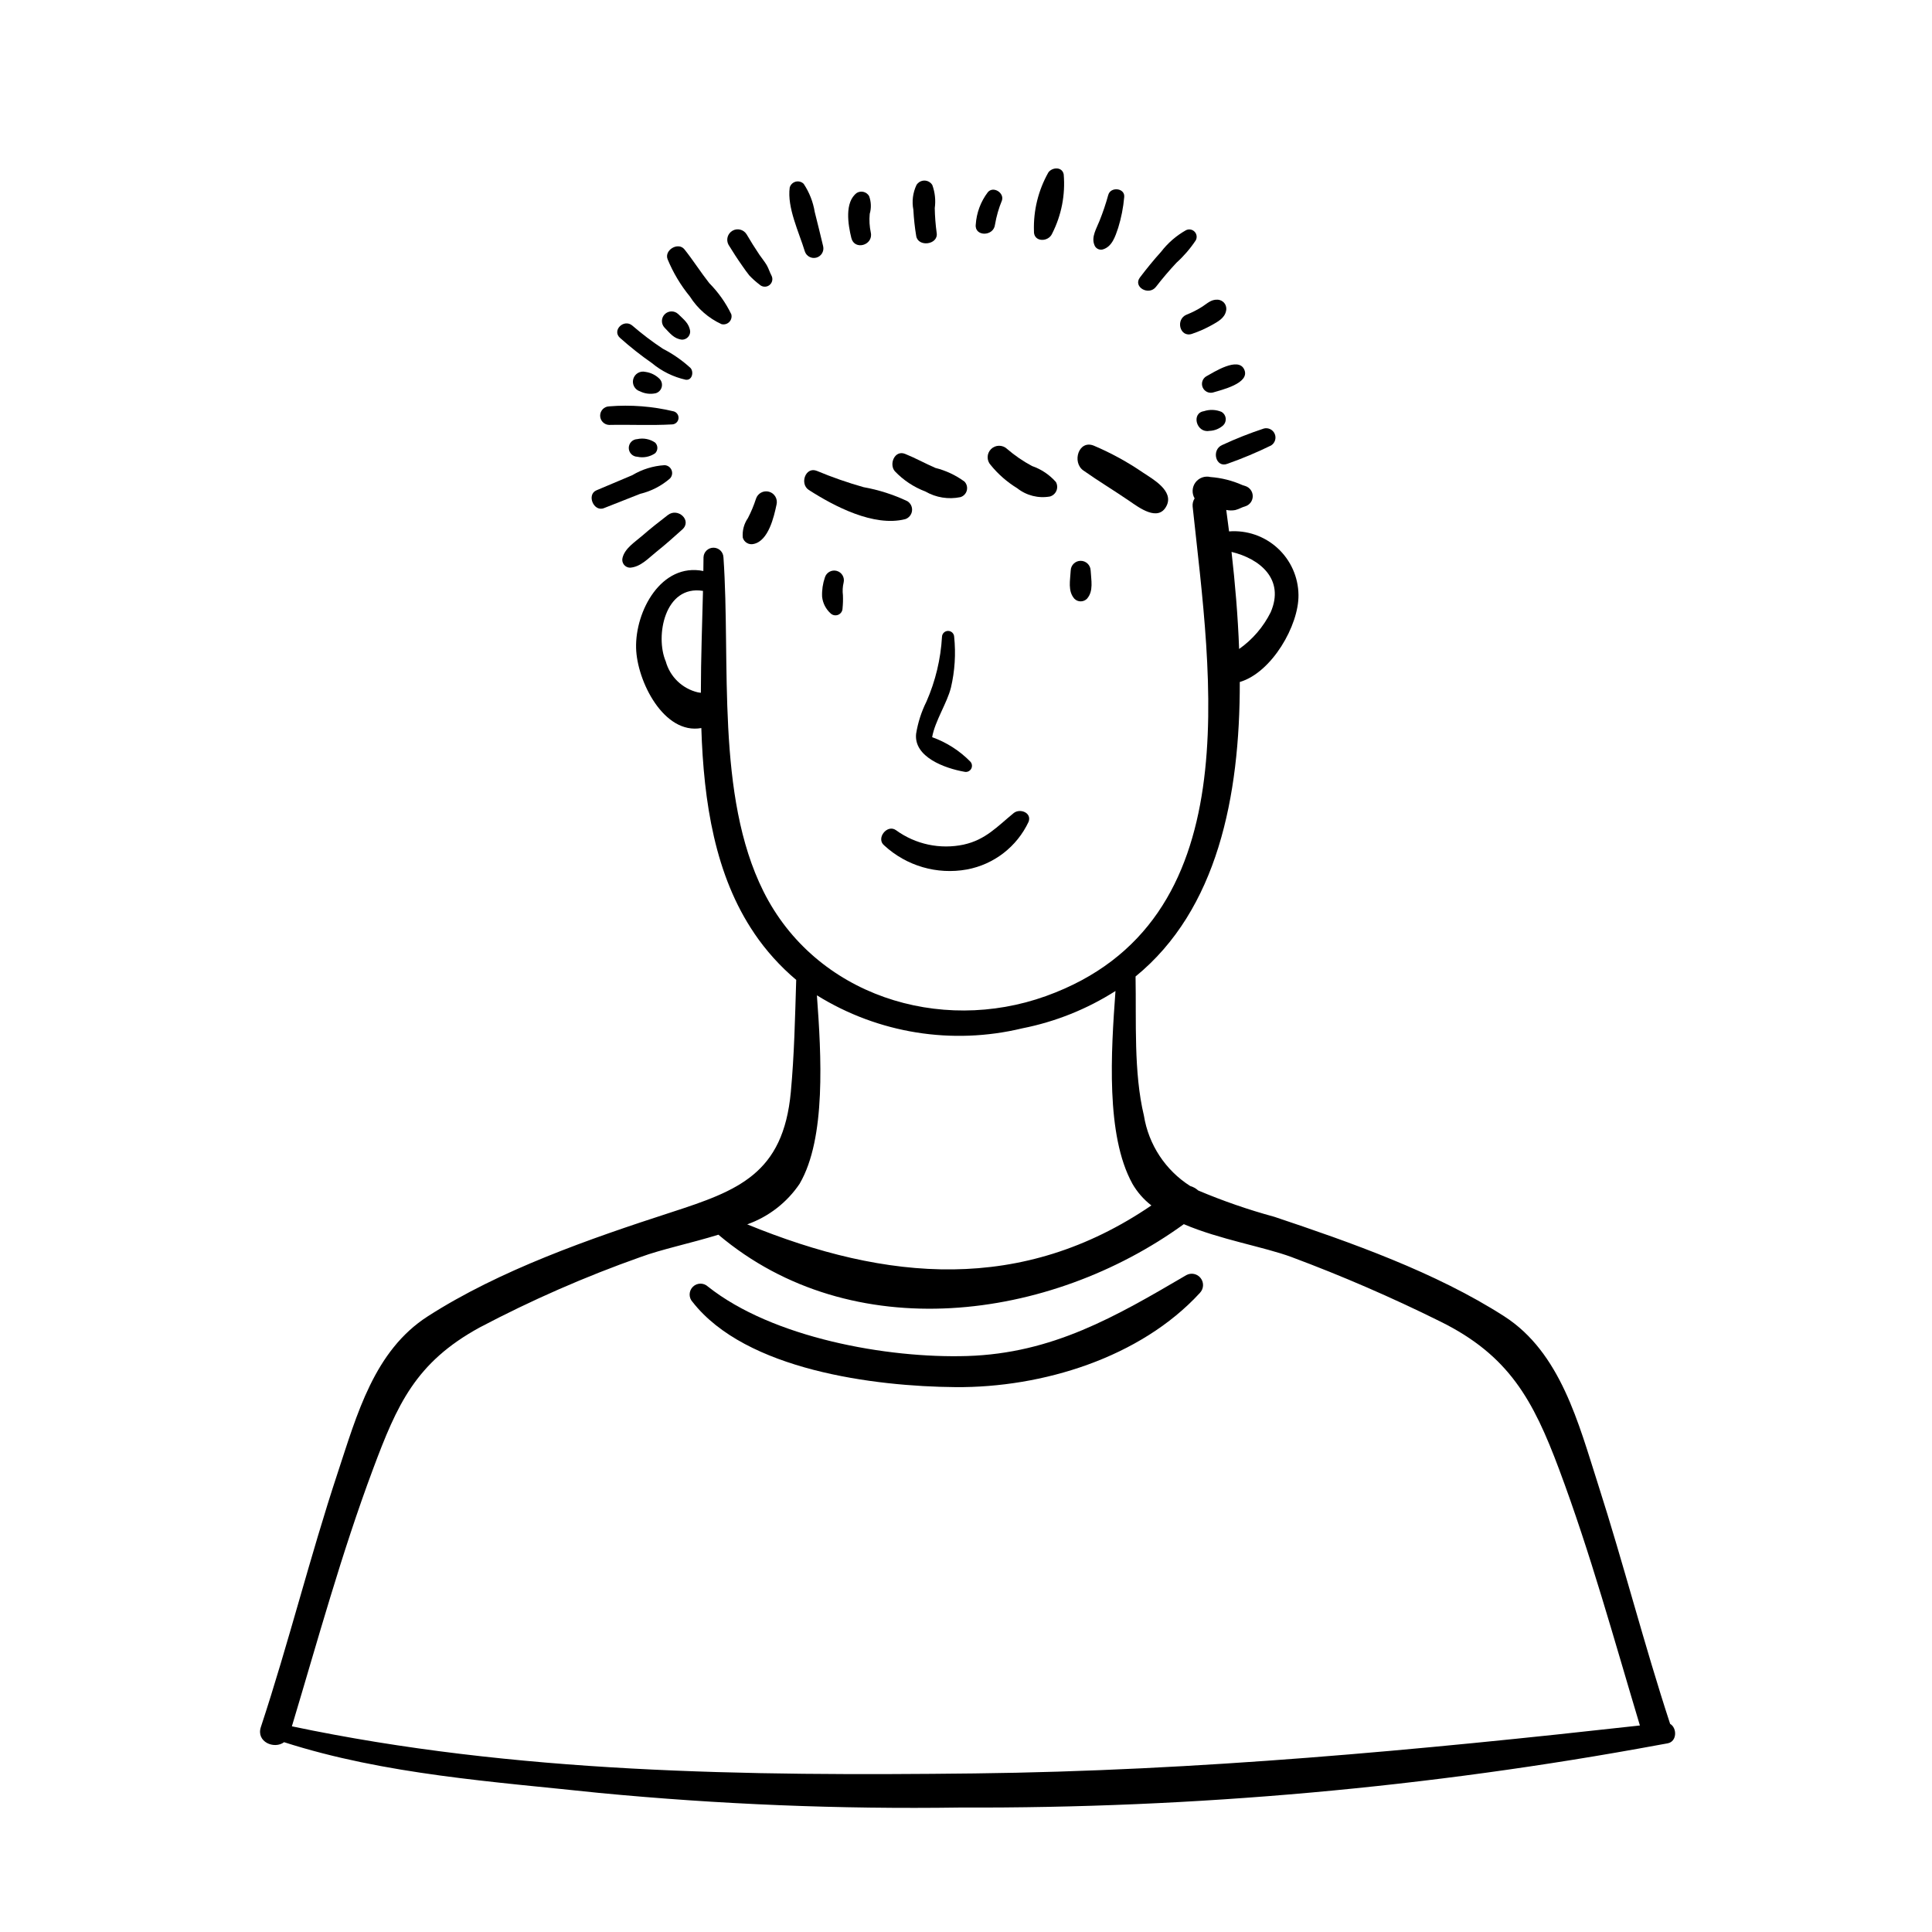 <?xml version="1.0" encoding="UTF-8"?>
<!-- Uploaded to: ICON Repo, www.iconrepo.com, Generator: ICON Repo Mixer Tools -->
<svg fill="#000000" width="800px" height="800px" version="1.1" viewBox="144 144 512 512" xmlns="http://www.w3.org/2000/svg">
 <g>
  <path d="m586.6 600.84c-6.879-20.98-12.336-42.391-19.074-63.414-5.18-16.156-9.941-34.988-24.883-44.586-18.164-11.668-40.637-19.586-60.996-26.395v0.004c-6.848-1.867-13.559-4.191-20.098-6.953-0.613-0.555-1.344-0.965-2.141-1.195-6.562-4.176-11.023-10.965-12.258-18.645-2.746-11.469-1.992-24.918-2.215-36.879 21.668-17.672 27.672-47.688 27.621-78.039 8.512-2.516 15.668-15.027 15.555-23.066v-0.004c-0.051-4.727-2.059-9.223-5.547-12.414-3.484-3.191-8.141-4.793-12.852-4.426-0.242-1.922-0.488-3.816-0.742-5.688 0.785 0.168 1.594 0.18 2.383 0.031 0.922-0.215 1.727-0.746 2.641-0.984 1.188-0.363 1.996-1.457 1.996-2.695 0-1.242-0.809-2.336-1.996-2.699-0.25-0.074-0.496-0.156-0.742-0.238-2.68-1.195-5.547-1.918-8.477-2.137-1.492-0.359-3.055 0.207-3.969 1.441-0.91 1.234-1 2.894-0.219 4.219-0.414 0.641-0.598 1.406-0.523 2.164 4.789 45.125 15.438 110.2-38.875 129.73-28.145 10.129-61.098-0.129-74.879-27.773-12.676-25.414-8.652-60.645-10.586-88.5h-0.004c-0.047-1.422-1.215-2.551-2.641-2.551s-2.594 1.129-2.641 2.551c-0.004 1.188-0.027 2.414-0.043 3.625-11.148-2.25-18.066 10.609-17.824 20.391 0.219 8.82 7.379 23.027 17.289 21.223 0.617 19.652 3.629 39.082 14.031 54.391l-0.004 0.008c3.121 4.606 6.863 8.758 11.117 12.344-0.305 9.926-0.508 19.855-1.43 29.754-2.019 21.621-13.91 26.074-31.746 31.855-21.523 6.981-45.328 15.258-64.473 27.555-14.195 9.117-18.758 26.031-23.84 41.402-7.375 22.305-13.023 45.145-20.387 67.457-1.285 3.894 3.531 5.957 6.16 3.996 26.742 8.594 55.715 10.48 83.48 13.441h-0.004c31.785 3.043 63.719 4.34 95.648 3.875 62.176 0.254 124.24-5.312 185.38-16.625 0.188-0.02 0.375-0.055 0.559-0.102 0.539-0.105 1.082-0.188 1.621-0.293 2.504-0.5 2.473-4.106 0.625-5.156zm-105.86-294.58c-1.938 3.887-4.809 7.231-8.359 9.73-0.324-8.746-1.066-17.414-2.012-25.73 7.477 1.793 14.176 7.215 10.371 16zm-160.32 12.992c-2.82-6.621-0.297-20.297 9.879-18.66-0.207 8.652-0.555 17.777-0.562 27.008l-0.773-0.117v0.004c-4.141-0.973-7.418-4.129-8.539-8.234zm35.512 138.41c7.019-12.035 5.723-34.023 4.555-49.895l0.004 0.004c16.242 10.086 35.852 13.234 54.438 8.746 8.773-1.734 17.141-5.086 24.684-9.891-1.172 16.098-2.598 38.219 4.465 51.035l-0.004 0.004c1.289 2.242 3.004 4.211 5.055 5.793-34.227 23.309-70.039 20.199-107.11 5.008 5.68-2.012 10.562-5.801 13.922-10.801zm-134.58 143.83c6.856-22.809 13.145-45.828 21.492-68.145 6.394-17.105 11.27-28.258 28.262-37.551 13.73-7.242 27.969-13.477 42.602-18.652 5.625-2.078 13.281-3.652 20.676-5.934 35.391 29.895 87.867 22.922 123.34-2.793 9.504 4.066 21.164 5.984 28.578 8.723v0.004c13.391 4.992 26.512 10.68 39.316 17.031 18.277 9 24.688 20.844 31.547 39.176 8.32 22.242 14.598 45.184 21.426 67.918-58.766 6.535-117.12 12.023-176.34 12.707-60.363 0.695-121.69-0.008-180.89-12.484z"/>
  <path d="m381.45 364.01c-2.344-1.695-5.398 2.211-3.117 4.039 5.891 5.441 13.992 7.801 21.887 6.375 7.176-1.324 13.273-6.031 16.367-12.641 0.906-2.449-2.328-3.633-3.957-2.305-4.371 3.578-7.438 7.07-13.227 8.344l0.004 0.004c-6.258 1.332-12.785-0.055-17.957-3.816z"/>
  <path d="m391.03 339.36c0.727-4.25 3.961-9.043 4.969-13.109h0.004c1.039-4.422 1.332-8.984 0.859-13.504-0.035-0.863-0.746-1.547-1.609-1.547-0.867 0-1.578 0.684-1.613 1.547-0.34 5.918-1.73 11.727-4.109 17.156-1.344 2.691-2.269 5.574-2.75 8.543-0.668 6.172 7.613 9.168 12.793 10.078 0.699 0.168 1.426-0.141 1.789-0.766 0.359-0.621 0.27-1.406-0.223-1.93-2.84-2.891-6.293-5.102-10.109-6.469z"/>
  <path d="m362.61 297.01c-0.566 1.648-0.82 3.391-0.742 5.133 0.18 1.695 0.984 3.269 2.254 4.414 0.535 0.508 1.32 0.656 2.008 0.371 0.684-0.281 1.137-0.941 1.152-1.684 0.117-1.152 0.152-2.316 0.105-3.477-0.145-1.133-0.082-2.281 0.184-3.391 0.324-1.348-0.48-2.711-1.82-3.082-1.336-0.367-2.727 0.391-3.141 1.715z"/>
  <path d="m427.75 295.18c-0.121 2.547-0.84 5.469 0.992 7.512 0.914 0.902 2.383 0.902 3.301 0 1.824-2.035 1.113-4.973 0.992-7.512h-0.004c-0.047-1.426-1.215-2.555-2.641-2.555-1.422 0-2.59 1.129-2.641 2.555z"/>
  <path d="m320.99 280.49c-2.305 1.781-4.586 3.555-6.777 5.473-1.918 1.676-4.59 3.285-5.238 5.871-0.16 0.621-0.031 1.281 0.359 1.789 0.387 0.508 0.988 0.812 1.629 0.82 2.809-0.191 4.82-2.473 6.93-4.156 2.387-1.91 4.656-3.918 6.926-5.969 2.652-2.394-1.156-5.894-3.828-3.828z"/>
  <path d="m304.05 278.66 9.598-3.785c2.93-0.703 5.641-2.106 7.914-4.082 0.559-0.598 0.719-1.469 0.402-2.227-0.312-0.758-1.039-1.262-1.859-1.289-3.019 0.188-5.949 1.098-8.543 2.652l-9.5 4.012c-2.664 1.125-0.738 5.797 1.988 4.719z"/>
  <path d="m305.41 256.61c5.606-0.117 11.113 0.176 16.703-0.137 0.863-0.027 1.578-0.672 1.691-1.527 0.117-0.852-0.402-1.664-1.227-1.918-5.613-1.355-11.41-1.805-17.168-1.336-1.32 0.051-2.363 1.137-2.363 2.457 0 1.32 1.043 2.406 2.363 2.461z"/>
  <path d="m308.32 233.55c2.68 2.394 5.504 4.625 8.453 6.68 2.594 2.16 5.664 3.672 8.957 4.406 1.711 0.215 2.184-2.051 1.281-3.098h0.004c-2.211-2.031-4.688-3.754-7.359-5.125-2.82-1.867-5.516-3.91-8.074-6.121-2.234-1.922-5.496 1.277-3.262 3.258z"/>
  <path d="m325.39 210.09c-1.641-2.062-5.406 0.168-4.473 2.602 1.473 3.574 3.465 6.906 5.914 9.891 2.023 3.195 4.93 5.734 8.363 7.316 0.734 0.191 1.516-0.02 2.055-0.555 0.535-0.539 0.75-1.32 0.555-2.055-1.48-3.059-3.457-5.848-5.848-8.262-2.285-2.906-4.266-6.043-6.566-8.938z"/>
  <path d="m347.19 214.27c-0.559-0.961-1.324-1.852-1.945-2.773-1.195-1.77-2.32-3.582-3.398-5.422h-0.004c-0.793-1.27-2.453-1.676-3.742-0.922-1.293 0.758-1.75 2.402-1.035 3.715 1.176 1.93 2.406 3.828 3.715 5.676 0.578 0.816 1.145 1.66 1.781 2.434 0.844 0.891 1.758 1.711 2.734 2.449 0.719 0.68 1.824 0.734 2.606 0.133 0.781-0.605 1.008-1.688 0.535-2.555-0.469-0.883-0.742-1.867-1.246-2.734z"/>
  <path d="m469.3 266.9c3.941-1.391 7.797-3.012 11.551-4.848 1.031-0.641 1.441-1.938 0.969-3.055-0.469-1.121-1.684-1.73-2.863-1.441-3.758 1.242-7.441 2.695-11.031 4.363-3 1.254-1.742 6.219 1.375 4.981z"/>
  <path d="m463.64 243.75c-0.98 0.609-1.367 1.84-0.922 2.902 0.449 1.062 1.602 1.645 2.723 1.367 2.133-0.664 9.863-2.398 8.324-6.027-1.539-3.629-8.164 0.691-10.125 1.758z"/>
  <path d="m466.63 223.42c-1.723-0.074-2.707 1.02-4.066 1.879-1.281 0.816-2.637 1.508-4.051 2.066-3.109 1.207-1.855 6.227 1.406 5.102v-0.004c1.773-0.598 3.492-1.355 5.129-2.262 1.605-0.906 3.469-1.844 3.867-3.785h-0.004c0.184-0.711 0.027-1.465-0.418-2.051-0.441-0.582-1.129-0.93-1.863-0.945z"/>
  <path d="m458.24 205.04c-2.543 1.441-4.769 3.379-6.547 5.695-1.973 2.176-3.816 4.453-5.594 6.789-1.922 2.523 2.344 4.953 4.25 2.484 1.707-2.219 3.527-4.348 5.438-6.394 1.941-1.754 3.656-3.746 5.102-5.926 0.414-0.758 0.277-1.703-0.336-2.312-0.609-0.613-1.555-0.75-2.312-0.336z"/>
  <path d="m436.23 210.11c2.512-0.73 3.332-3.484 4.106-5.746 0.816-2.641 1.348-5.363 1.59-8.117 0.281-2.441-3.625-2.871-4.227-0.574l-0.004 0.004c-0.641 2.336-1.418 4.633-2.324 6.879-0.758 1.949-2.191 4.184-1.371 6.289v-0.004c0.281 0.953 1.266 1.512 2.231 1.27z"/>
  <path d="m359.91 200.16c-0.434-2.66-1.434-5.199-2.93-7.445-0.559-0.551-1.367-0.766-2.129-0.566-0.758 0.203-1.355 0.789-1.57 1.543-0.727 5.328 2.457 11.84 3.996 16.898v0.004c0.406 1.297 1.766 2.035 3.078 1.676 1.309-0.363 2.098-1.695 1.785-3.016-0.746-3.027-1.445-6.074-2.231-9.094z"/>
  <path d="m374.32 195.96c-0.66-1.129-2.109-1.508-3.238-0.852-3.32 2.441-2.34 8.441-1.465 11.969 0.832 3.363 5.852 1.93 5.16-1.422-0.352-1.633-0.449-3.312-0.293-4.973 0.453-1.551 0.395-3.207-0.164-4.723z"/>
  <path d="m391.07 193.03c-0.445-0.73-1.238-1.176-2.098-1.176-0.855 0-1.648 0.445-2.098 1.176-0.965 2.043-1.258 4.34-0.824 6.559 0.121 2.324 0.371 4.637 0.75 6.93 0.477 3.047 5.852 2.363 5.438-0.734h-0.004c-0.301-2.199-0.477-4.418-0.516-6.637 0.289-2.062 0.066-4.16-0.648-6.117z"/>
  <path d="m405.77 194.96c-1.875 2.473-2.981 5.441-3.184 8.535-0.387 3.238 4.758 3.25 5.106 0 0.371-2.18 0.984-4.309 1.828-6.352 0.695-2.051-2.328-3.93-3.75-2.184z"/>
  <path d="m422.84 205.88c2.461-4.84 3.519-10.273 3.051-15.684-0.406-2.07-3.023-1.902-4.047-0.527-2.68 4.734-4.008 10.117-3.836 15.555-0.145 3.019 3.844 3 4.832 0.656z"/>
  <path d="m344.34 276.19c-0.566 1.75-1.277 3.453-2.121 5.09-1.059 1.52-1.547 3.367-1.371 5.215 0.367 1.246 1.656 1.977 2.914 1.652 3.887-0.852 5.34-7.144 6.035-10.457v0.004c0.348-1.484-0.535-2.977-2.004-3.383-1.469-0.402-2.992 0.426-3.453 1.879z"/>
  <path d="m358.35 273.85c6.762 4.34 17.199 9.812 25.484 7.746l0.004 0.004c0.992-0.305 1.719-1.16 1.852-2.188 0.137-1.031-0.344-2.043-1.23-2.594-3.688-1.746-7.594-2.996-11.617-3.715-4.199-1.188-8.328-2.629-12.355-4.309-3.012-1.242-4.652 3.441-2.137 5.055z"/>
  <path d="m381.17 268.91c2.254 2.363 5.016 4.191 8.074 5.344 2.805 1.617 6.106 2.148 9.277 1.492 0.828-0.25 1.469-0.914 1.691-1.754 0.219-0.836-0.008-1.73-0.605-2.359-2.316-1.703-4.941-2.938-7.727-3.633-2.703-1.18-5.285-2.613-8.016-3.715-2.773-1.121-4.352 2.769-2.695 4.625z"/>
  <path d="m410.86 262.95c-1.203-1.121-3.074-1.086-4.234 0.074-1.16 1.16-1.191 3.031-0.07 4.231 1.973 2.426 4.348 4.5 7.019 6.133 2.449 1.941 5.613 2.738 8.688 2.188 0.773-0.23 1.402-0.797 1.707-1.543 0.301-0.75 0.25-1.594-0.145-2.297-1.707-1.93-3.883-3.391-6.32-4.231-2.375-1.27-4.606-2.797-6.644-4.555z"/>
  <path d="m431.1 268.68c3.977 2.805 8.16 5.32 12.18 8.07 2.508 1.715 7.668 5.668 9.863 1.309 2-3.969-3.617-7.078-6.238-8.82-4.098-2.805-8.461-5.195-13.031-7.133-4.016-1.637-5.863 4.398-2.773 6.574z"/>
  <path d="m320.1 230.82c1.449 1.473 2.496 2.981 4.652 3.195 1.188-0.004 2.152-0.965 2.152-2.152-0.211-2.133-1.742-3.223-3.195-4.652-1.004-0.938-2.574-0.906-3.543 0.066-0.973 0.969-1 2.539-0.066 3.543z"/>
  <path d="m313.61 247.71c1.297 0.641 2.773 0.816 4.184 0.496 0.766-0.23 1.359-0.844 1.562-1.617 0.207-0.777-0.004-1.602-0.559-2.184-1.016-1.012-2.34-1.664-3.762-1.852-1.406-0.344-2.828 0.496-3.211 1.887-0.387 1.395 0.406 2.844 1.785 3.269z"/>
  <path d="m312.89 260.37c-1.258 0.043-2.258 1.078-2.258 2.34 0 1.258 1 2.293 2.258 2.336 1.637 0.359 3.352 0.023 4.734-0.926 0.375-0.375 0.586-0.883 0.586-1.41 0-0.531-0.211-1.039-0.586-1.414-1.383-0.949-3.098-1.285-4.734-0.926z"/>
  <path d="m467.74 253.16c-1.492-0.629-3.16-0.699-4.699-0.191-3.402 0.527-1.996 5.836 1.438 5.219h0.004c1.379-0.039 2.695-0.57 3.715-1.5 0.48-0.496 0.711-1.188 0.625-1.875-0.09-0.684-0.488-1.293-1.082-1.652z"/>
  <path d="m458.39 481.92c-18.801 11.023-35.434 20.727-58.059 21.438-21.211 0.664-51.633-4.832-68.711-18.395l-0.004-0.004c-1.137-1.062-2.91-1.035-4.012 0.066-1.098 1.102-1.129 2.875-0.066 4.012 14.121 18.059 48.168 22.391 69.688 22.566 22.941 0.188 48.973-7.766 64.777-24.992v-0.004c1.012-1.074 1.094-2.719 0.191-3.887-0.898-1.168-2.512-1.508-3.805-0.801z"/>
 </g>
</svg>
